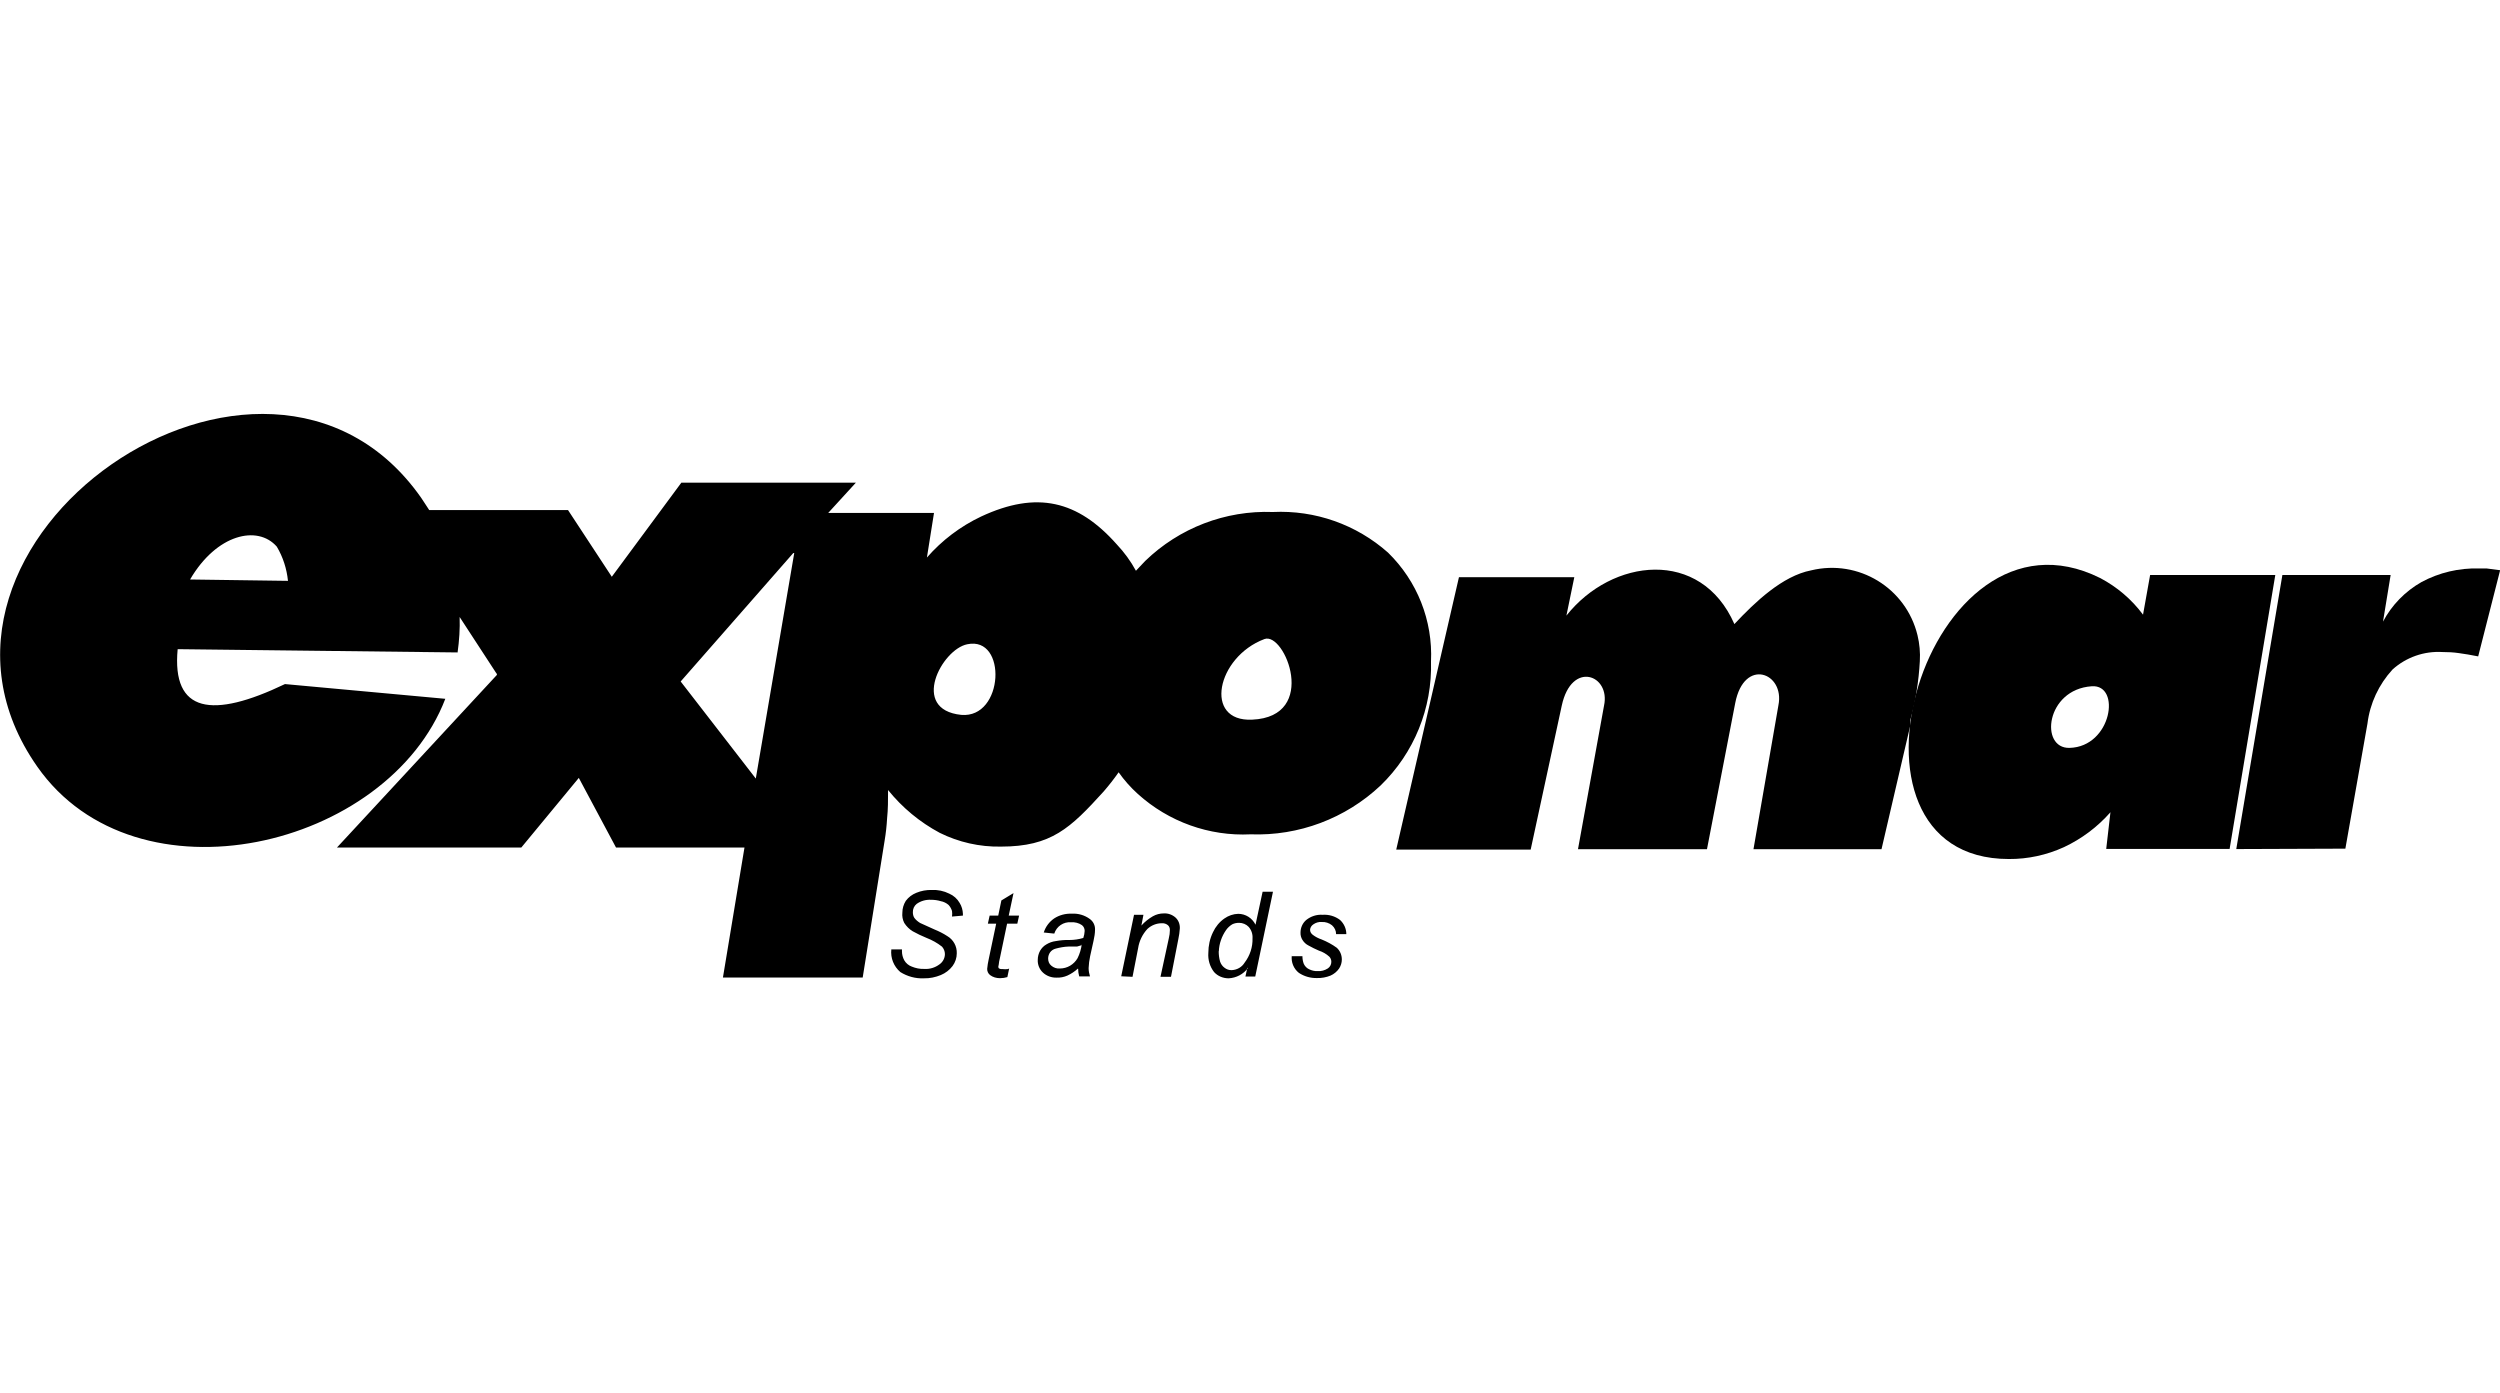 <?xml version="1.0" encoding="UTF-8"?> <svg xmlns="http://www.w3.org/2000/svg" id="Capa_2" data-name="Capa 2" viewBox="0 0 183.35 102.13"><defs><style> .cls-1 { fill: none; } .cls-2 { fill-rule: evenodd; } </style></defs><g id="Capa_1-2" data-name="Capa 1"><g><rect class="cls-1" width="183.35" height="102.13"></rect><g id="Capa_2-2" data-name="Capa 2"><g id="Capa_1-2" data-name="Capa 1-2"><path class="cls-2" d="M92.73,46.87c-3.51,1.32-4.48,6.08-.9,5.91,4.93-.21,2.39-6.48.9-5.91ZM36.41,49.39l-2.7-4.14c.03.87-.03,1.74-.15,2.6l-20.53-.24c-.44,4.7,2.55,5.11,7.87,2.56l11.76,1.08c-4.22,10.98-22.67,15.35-29.93,4.97-11.55-16.49,16.71-36.05,28.16-19.71.21.3.39.61.59.9h10.18l3.21,4.89,5.1-6.9h12.8l-2.03,2.22h7.76l-.52,3.27c1.11-1.27,2.46-2.29,3.98-3.01,4.08-1.9,7.08-1.18,9.94,2.04.55.58,1.03,1.24,1.41,1.94.22-.23.44-.47.68-.72,2.5-2.42,5.88-3.72,9.36-3.59,3.1-.15,6.13.92,8.45,2.98,2.14,2.09,3.29,4.99,3.15,7.98.1,3.42-1.24,6.72-3.7,9.1-2.57,2.42-6,3.71-9.53,3.58-3.04.15-6.01-.92-8.27-2.96-.53-.48-1-1.01-1.41-1.59-.34.49-.71.96-1.1,1.41-2.44,2.69-3.84,4.04-7.53,4.04-1.56.03-3.1-.32-4.49-1.01-1.46-.78-2.75-1.85-3.79-3.14,0,.75,0,1.41-.07,2.07-.03.55-.09,1.09-.18,1.63l-1.61,10.05h-10.25l1.58-9.53h-9.42l-2.73-5.11-4.22,5.11h-13.52l11.74-12.67-.03-.11ZM58.17,40.57l-8.25,9.41,5.51,7.12,2.82-16.54h-.07ZM21.12,42.6c-.09-.88-.36-1.74-.82-2.51-1.41-1.61-4.42-.92-6.36,2.41l7.18.1ZM70.94,47.25c-1.87.37-4.22,4.79-.44,5.18,3.14.27,3.38-5.8.44-5.18Z"></path><path class="cls-2" d="M115.46,42.33l-.58,2.82c3.34-4.22,9.86-4.98,12.32.62,1.52-1.62,3.52-3.53,5.63-3.94,3.47-.84,6.96,1.29,7.8,4.76.15.62.21,1.27.17,1.91-.08,1.46-.31,2.91-.7,4.32v.39l-2.11,9.07h-9.39l1.83-10.56c.48-2.38-2.52-3.53-3.17-.15l-2.07,10.71h-9.46l1.91-10.53c.49-2.25-2.38-3.34-3.1,0l-2.28,10.56h-9.86l4.6-19.98h8.45Z"></path><path class="cls-2" d="M151.78,54.85c3.1-.08,3.8-4.67,1.63-4.52-3.39.23-3.83,4.58-1.63,4.52ZM154.78,59.57c-.95,1.08-2.11,1.95-3.41,2.56-1.27.58-2.65.88-4.04.87-13.9,0-6.04-26.95,6.69-20.61,1.24.65,2.32,1.57,3.15,2.69l.52-2.91h9.18l-3.35,20.09h-9.05l.31-2.69Z"></path><path class="cls-2" d="M164.01,62.26l3.38-20.09h7.94l-.56,3.42c.64-1.21,1.62-2.22,2.82-2.9,1.3-.7,2.75-1.04,4.22-1h.55l1,.13-1.61,6.32c-.52-.11-1-.18-1.41-.24-.4-.06-.81-.08-1.21-.08-1.34-.08-2.66.38-3.66,1.28-1.01,1.1-1.66,2.49-1.84,3.97l-1.62,9.17-8,.03Z"></path><path class="cls-2" d="M65.35,69.63h.8v.14c0,.23.06.46.17.66.12.21.32.38.55.46.29.12.59.18.9.17.41.03.81-.09,1.14-.34.24-.17.39-.45.39-.75,0-.2-.08-.39-.21-.54-.35-.28-.74-.49-1.15-.65-.34-.14-.68-.3-1-.48-.25-.15-.46-.36-.62-.61-.12-.23-.17-.5-.14-.76,0-.31.09-.6.25-.86.2-.27.47-.47.77-.59.36-.15.75-.22,1.14-.21.44-.02.88.07,1.28.27.32.14.59.38.76.68.15.24.23.52.24.8v.13l-.8.07c.02-.14.02-.27,0-.41-.05-.16-.13-.31-.25-.44-.16-.14-.36-.24-.58-.28-.23-.07-.47-.1-.7-.1-.38-.02-.75.08-1.06.3-.19.15-.29.38-.28.62,0,.14.03.29.11.41.11.15.26.27.42.37l1.06.48c.32.13.64.29.93.48.45.26.72.75.7,1.27,0,.33-.11.66-.31.93-.22.29-.52.52-.86.66-.39.16-.81.25-1.24.24-.61.03-1.22-.14-1.73-.46-.48-.41-.73-1.03-.66-1.66h-.03ZM74.01,71.04l-.13.62c-.17.05-.35.08-.54.08-.26,0-.52-.07-.73-.23-.14-.11-.22-.29-.21-.46.02-.23.06-.46.11-.69l.55-2.62h-.61l.13-.59h.63l.23-1.11.89-.54-.35,1.65h.76l-.13.59h-.75l-.52,2.49c-.05.19-.08.37-.1.56-.03.07-.03.14,0,.21.07.06.16.08.25.07.15.02.31.02.46,0l.04-.04ZM79.05,71.04c-.23.21-.49.38-.77.51-.25.11-.52.16-.79.15-.37.01-.73-.12-1-.37-.26-.24-.4-.59-.38-.94,0-.23.06-.46.17-.66.11-.19.26-.35.45-.46.21-.13.45-.22.7-.25.33-.06.66-.09.99-.08.35,0,.7-.05,1.03-.15.06-.17.09-.34.1-.52,0-.16-.07-.32-.2-.42-.23-.16-.51-.23-.79-.21-.56-.05-1.07.3-1.24.83l-.77-.08c.13-.42.4-.78.76-1.03.38-.25.84-.37,1.3-.35.47-.03.94.11,1.32.39.25.18.39.47.38.77,0,.28-.05.56-.11.83l-.25,1.13c-.06.29-.1.58-.11.87,0,.21.04.41.1.61h-.79c-.05-.18-.08-.37-.08-.56h0ZM79.33,69.32l-.34.1h-.62c-.32.01-.64.07-.94.15-.17.04-.32.14-.42.28-.09.13-.14.29-.14.45,0,.2.07.39.23.52.17.15.4.23.63.21.54,0,1.03-.29,1.3-.76.16-.32.26-.67.31-1.03v.07ZM82.23,71.6l.94-4.51h.69l-.15.79c.24-.27.53-.5.84-.68.25-.14.52-.21.8-.21.31-.02.62.09.86.3.22.2.33.49.32.79-.02.27-.05.53-.11.79l-.54,2.77h-.77l.61-2.82c.05-.2.08-.41.08-.62,0-.14-.05-.27-.15-.35-.12-.1-.28-.15-.44-.14-.39,0-.77.15-1.06.42-.36.39-.6.88-.68,1.41l-.41,2.1-.84-.04ZM91.52,71c-.33.45-.85.72-1.41.75-.41,0-.8-.16-1.07-.46-.31-.4-.46-.9-.42-1.41,0-.52.11-1.04.34-1.51.19-.41.48-.76.84-1.01.3-.21.65-.33,1.01-.34.54,0,1.03.31,1.27.8l.52-2.42h.76l-1.3,6.22h-.72l.14-.65.03.03ZM89.38,69.77c0,.25.03.5.1.75.06.18.17.34.32.45.15.12.34.19.54.18.39-.02.74-.22.94-.55.39-.51.6-1.14.58-1.79.02-.3-.08-.6-.28-.83-.18-.19-.44-.3-.7-.3-.18,0-.35.03-.51.11-.18.11-.33.25-.45.42-.16.23-.29.48-.38.75-.09.26-.14.53-.15.8ZM94.75,70.13h.77c0,.19.03.38.1.56.08.17.21.31.38.39.2.1.41.15.63.14.27.02.53-.05.76-.2.16-.11.25-.29.25-.48,0-.14-.05-.28-.15-.38-.22-.2-.48-.35-.76-.44-.26-.11-.52-.24-.77-.38-.18-.09-.33-.23-.44-.41-.1-.16-.15-.35-.14-.54,0-.35.15-.69.42-.92.34-.27.76-.41,1.2-.38.46-.03.91.1,1.28.38.29.27.46.64.46,1.04h-.75c0-.25-.11-.48-.3-.65-.21-.17-.49-.26-.76-.24-.22-.02-.44.05-.62.18-.13.09-.22.23-.23.39,0,.15.08.28.2.37.2.15.41.26.65.34.39.16.77.36,1.11.61.24.22.37.53.37.86,0,.23-.07.46-.2.66-.16.23-.38.41-.63.52-.32.13-.66.19-1,.18-.47.01-.93-.12-1.32-.38-.38-.3-.58-.78-.52-1.27h0Z"></path></g></g></g></g></svg> 